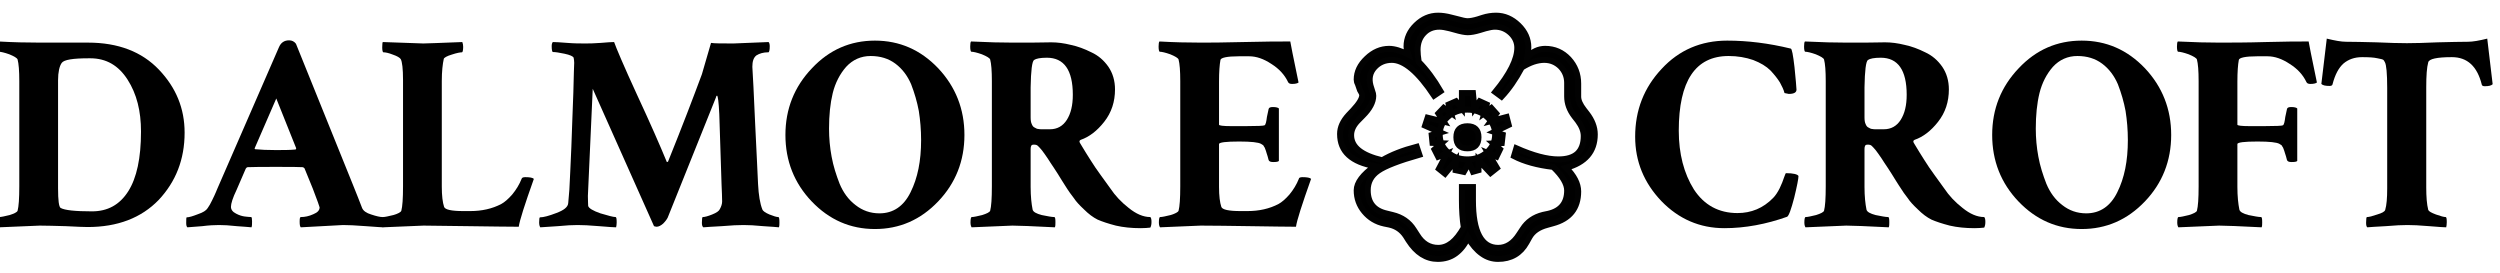 <?xml version="1.0" encoding="UTF-8" standalone="no"?> <svg xmlns="http://www.w3.org/2000/svg" xmlns:xlink="http://www.w3.org/1999/xlink" xmlns:serif="http://www.serif.com/" width="421px" height="46px" version="1.1" xml:space="preserve" style="fill-rule:evenodd;clip-rule:evenodd;"><g id="Artboard1" transform="matrix(1,0,0,1,-4.62,-1.574)"><rect x="4.62" y="1.574" width="420.145" height="45.09" style="fill:none;"></rect><clipPath id="_clip1"><rect x="4.62" y="1.574" width="420.145" height="45.09"></rect></clipPath><g clip-path="url(#_clip1)"><g id="Layer-1" serif:id="Layer 1" transform="matrix(1,0,0,1,4.62,1.574)"><g transform="matrix(1,0,0,1,-150.084,-154.621)"><g transform="matrix(48,0,0,48,148.485,192.709)"><path d="M0.172,-0.644L0.342,-0.644C0.448,-0.644 0.531,-0.612 0.591,-0.549C0.651,-0.486 0.681,-0.413 0.681,-0.328C0.681,-0.234 0.65,-0.156 0.59,-0.092C0.529,-0.029 0.446,0.003 0.341,0.003C0.328,0.003 0.303,0.002 0.265,0C0.226,-0.001 0.196,-0.002 0.173,-0.002L0.03,0.004C0.028,0.001 0.026,-0.004 0.026,-0.013C0.026,-0.026 0.028,-0.032 0.03,-0.032C0.038,-0.032 0.05,-0.035 0.067,-0.039C0.083,-0.044 0.093,-0.049 0.095,-0.054C0.099,-0.069 0.101,-0.097 0.101,-0.14L0.101,-0.509C0.101,-0.545 0.099,-0.57 0.095,-0.585C0.093,-0.59 0.083,-0.596 0.066,-0.603C0.049,-0.609 0.036,-0.612 0.029,-0.612C0.027,-0.612 0.025,-0.618 0.025,-0.63C0.025,-0.64 0.026,-0.646 0.028,-0.648C0.08,-0.645 0.128,-0.644 0.172,-0.644ZM0.237,-0.512L0.237,-0.133C0.237,-0.09 0.24,-0.068 0.246,-0.064C0.26,-0.056 0.297,-0.052 0.356,-0.052C0.411,-0.052 0.453,-0.075 0.483,-0.122C0.513,-0.169 0.528,-0.239 0.528,-0.332C0.528,-0.404 0.513,-0.464 0.481,-0.514C0.449,-0.564 0.406,-0.589 0.35,-0.589L0.345,-0.589C0.289,-0.589 0.258,-0.584 0.25,-0.573C0.242,-0.562 0.237,-0.541 0.237,-0.512Z" style="fill-rule:nonzero;"></path></g><g transform="matrix(48,0,0,48,180.914,192.709)"><path d="M0.413,-0.032C0.427,-0.032 0.442,-0.035 0.457,-0.042C0.472,-0.048 0.479,-0.056 0.479,-0.066C0.479,-0.068 0.471,-0.09 0.455,-0.132L0.426,-0.203C0.423,-0.206 0.421,-0.207 0.419,-0.207C0.407,-0.208 0.375,-0.208 0.325,-0.208C0.282,-0.208 0.249,-0.208 0.227,-0.207C0.224,-0.207 0.222,-0.205 0.22,-0.202C0.22,-0.202 0.209,-0.177 0.188,-0.128C0.174,-0.099 0.168,-0.079 0.168,-0.068C0.168,-0.058 0.174,-0.05 0.186,-0.044C0.197,-0.038 0.208,-0.035 0.216,-0.034C0.225,-0.033 0.233,-0.032 0.239,-0.032C0.241,-0.032 0.242,-0.026 0.242,-0.017C0.242,-0.007 0.242,0 0.24,0.004C0.232,0.003 0.215,0.002 0.189,0C0.163,-0.003 0.142,-0.004 0.126,-0.004C0.11,-0.004 0.09,-0.003 0.067,0C0.045,0.002 0.027,0.003 0.015,0.004C0.012,0.001 0.011,-0.004 0.011,-0.011C0.011,-0.024 0.011,-0.031 0.013,-0.031C0.021,-0.031 0.034,-0.035 0.052,-0.042C0.07,-0.048 0.081,-0.055 0.086,-0.063C0.091,-0.07 0.097,-0.08 0.102,-0.091C0.108,-0.103 0.112,-0.112 0.115,-0.119L0.12,-0.131L0.336,-0.627C0.343,-0.644 0.355,-0.652 0.372,-0.652C0.382,-0.652 0.39,-0.648 0.396,-0.64L0.596,-0.145C0.608,-0.115 0.619,-0.088 0.628,-0.064C0.632,-0.054 0.643,-0.046 0.66,-0.041C0.678,-0.035 0.691,-0.032 0.7,-0.032C0.703,-0.032 0.704,-0.027 0.704,-0.016C0.704,-0.005 0.703,0.002 0.702,0.004C0.7,0.004 0.68,0.003 0.642,0C0.605,-0.003 0.577,-0.004 0.561,-0.004C0.556,-0.004 0.507,-0.001 0.413,0.004C0.41,0.001 0.409,-0.005 0.409,-0.016C0.409,-0.027 0.41,-0.032 0.413,-0.032ZM0.253,-0.27C0.272,-0.268 0.297,-0.267 0.325,-0.267C0.351,-0.267 0.374,-0.267 0.395,-0.269L0.397,-0.273L0.327,-0.448L0.251,-0.273C0.251,-0.271 0.252,-0.27 0.253,-0.27Z" style="fill-rule:nonzero;"></path></g><g transform="matrix(48,0,0,48,213.154,192.709)"><path d="M0.171,-0.641C0.184,-0.641 0.229,-0.643 0.308,-0.646C0.31,-0.641 0.311,-0.635 0.311,-0.629C0.311,-0.617 0.309,-0.61 0.307,-0.61C0.301,-0.61 0.289,-0.608 0.271,-0.602C0.254,-0.597 0.244,-0.591 0.243,-0.587C0.239,-0.569 0.236,-0.543 0.236,-0.509L0.236,-0.139C0.236,-0.107 0.239,-0.083 0.244,-0.068C0.247,-0.058 0.27,-0.053 0.311,-0.053L0.336,-0.053C0.376,-0.053 0.413,-0.061 0.445,-0.078C0.456,-0.084 0.469,-0.095 0.483,-0.111C0.497,-0.128 0.508,-0.146 0.516,-0.166C0.517,-0.17 0.521,-0.172 0.529,-0.172C0.545,-0.172 0.555,-0.17 0.559,-0.166C0.527,-0.076 0.509,-0.02 0.506,0.002C0.469,0.002 0.411,0.001 0.332,0C0.253,-0.001 0.2,-0.002 0.172,-0.002L0.029,0.004C0.027,0.001 0.025,-0.004 0.025,-0.013C0.025,-0.026 0.027,-0.032 0.029,-0.032C0.037,-0.032 0.049,-0.035 0.066,-0.039C0.083,-0.044 0.092,-0.049 0.094,-0.054C0.098,-0.069 0.1,-0.097 0.1,-0.14L0.1,-0.513C0.1,-0.552 0.097,-0.577 0.092,-0.586C0.089,-0.591 0.079,-0.597 0.064,-0.602C0.049,-0.608 0.038,-0.61 0.031,-0.61C0.029,-0.61 0.027,-0.616 0.027,-0.627C0.027,-0.639 0.028,-0.645 0.029,-0.646C0.119,-0.643 0.166,-0.641 0.171,-0.641Z" style="fill-rule:nonzero;"></path></g><g transform="matrix(48,0,0,48,239.676,192.709)"><path d="M0.186,-0.641C0.199,-0.641 0.217,-0.641 0.241,-0.643C0.264,-0.645 0.28,-0.646 0.288,-0.646C0.295,-0.626 0.321,-0.564 0.368,-0.462C0.415,-0.361 0.45,-0.281 0.473,-0.225L0.477,-0.226C0.527,-0.35 0.566,-0.452 0.596,-0.533L0.628,-0.643C0.64,-0.641 0.666,-0.641 0.707,-0.641C0.711,-0.641 0.752,-0.643 0.83,-0.646C0.833,-0.643 0.834,-0.637 0.834,-0.631C0.834,-0.617 0.832,-0.61 0.829,-0.61L0.828,-0.61C0.812,-0.61 0.798,-0.606 0.787,-0.599C0.777,-0.591 0.773,-0.578 0.773,-0.559C0.775,-0.533 0.778,-0.465 0.783,-0.356C0.788,-0.248 0.792,-0.178 0.793,-0.148C0.795,-0.109 0.8,-0.079 0.808,-0.059C0.81,-0.053 0.819,-0.047 0.833,-0.041C0.848,-0.035 0.858,-0.032 0.864,-0.032C0.867,-0.032 0.868,-0.026 0.868,-0.013C0.868,-0.006 0.868,0 0.866,0.004C0.859,0.003 0.841,0.002 0.812,0C0.782,-0.003 0.759,-0.004 0.742,-0.004C0.725,-0.004 0.699,-0.003 0.665,0C0.631,0.002 0.61,0.003 0.601,0.004C0.597,0.001 0.596,-0.005 0.596,-0.012C0.596,-0.025 0.597,-0.032 0.599,-0.032C0.606,-0.032 0.617,-0.035 0.632,-0.041C0.647,-0.047 0.656,-0.053 0.659,-0.06C0.664,-0.069 0.667,-0.078 0.667,-0.087C0.667,-0.102 0.666,-0.121 0.665,-0.145L0.657,-0.393C0.655,-0.436 0.652,-0.458 0.649,-0.458C0.648,-0.458 0.646,-0.456 0.645,-0.451L0.476,-0.03C0.473,-0.024 0.468,-0.017 0.46,-0.009C0.452,-0.002 0.444,0.002 0.437,0.002C0.435,0.002 0.432,0.001 0.428,0L0.213,-0.482L0.196,-0.106C0.196,-0.088 0.197,-0.076 0.197,-0.071C0.199,-0.063 0.214,-0.054 0.24,-0.045C0.267,-0.037 0.285,-0.032 0.293,-0.032C0.296,-0.032 0.297,-0.026 0.297,-0.013C0.297,-0.006 0.296,0 0.295,0.004C0.29,0.004 0.27,0.003 0.236,0C0.202,-0.003 0.177,-0.004 0.16,-0.004C0.143,-0.004 0.12,-0.003 0.09,0C0.06,0.002 0.04,0.003 0.029,0.004C0.027,0.001 0.025,-0.004 0.025,-0.013C0.025,-0.025 0.026,-0.031 0.028,-0.031C0.04,-0.031 0.059,-0.036 0.085,-0.046C0.112,-0.056 0.126,-0.067 0.127,-0.081C0.128,-0.096 0.13,-0.112 0.131,-0.128C0.133,-0.162 0.135,-0.212 0.138,-0.278C0.14,-0.344 0.143,-0.408 0.145,-0.469C0.146,-0.53 0.148,-0.565 0.148,-0.573C0.148,-0.58 0.147,-0.586 0.146,-0.591C0.144,-0.596 0.133,-0.601 0.114,-0.605C0.095,-0.609 0.082,-0.611 0.073,-0.611C0.071,-0.611 0.069,-0.618 0.069,-0.632C0.069,-0.639 0.071,-0.644 0.073,-0.646C0.082,-0.646 0.099,-0.645 0.124,-0.643C0.148,-0.641 0.169,-0.641 0.186,-0.641Z" style="fill-rule:nonzero;"></path></g><g transform="matrix(48,0,0,48,281.198,192.709)"><path d="M0.323,-0.597C0.289,-0.597 0.26,-0.584 0.237,-0.559C0.215,-0.534 0.199,-0.503 0.19,-0.467C0.181,-0.43 0.177,-0.389 0.177,-0.342C0.177,-0.309 0.18,-0.276 0.186,-0.244C0.192,-0.211 0.202,-0.18 0.214,-0.149C0.227,-0.118 0.245,-0.093 0.27,-0.074C0.294,-0.055 0.322,-0.045 0.354,-0.045C0.402,-0.045 0.439,-0.07 0.463,-0.119C0.488,-0.169 0.5,-0.229 0.5,-0.302C0.5,-0.338 0.497,-0.372 0.492,-0.404C0.486,-0.436 0.477,-0.467 0.465,-0.498C0.452,-0.528 0.434,-0.552 0.41,-0.57C0.386,-0.588 0.357,-0.597 0.323,-0.597ZM0.116,-0.087C0.055,-0.151 0.024,-0.229 0.024,-0.32C0.024,-0.411 0.055,-0.489 0.117,-0.554C0.178,-0.619 0.252,-0.651 0.338,-0.651C0.424,-0.651 0.498,-0.619 0.56,-0.554C0.621,-0.489 0.652,-0.411 0.652,-0.32C0.652,-0.229 0.621,-0.151 0.56,-0.087C0.498,-0.022 0.424,0.01 0.338,0.01C0.252,0.01 0.178,-0.022 0.116,-0.087Z" style="fill-rule:nonzero;"></path></g><g transform="matrix(48,0,0,48,312.267,192.709)"><path d="M0.294,-0.591C0.271,-0.591 0.256,-0.588 0.249,-0.583C0.242,-0.578 0.238,-0.546 0.237,-0.487L0.237,-0.382C0.237,-0.372 0.238,-0.364 0.241,-0.358C0.243,-0.353 0.246,-0.348 0.251,-0.346C0.256,-0.343 0.26,-0.341 0.264,-0.341C0.268,-0.34 0.272,-0.34 0.278,-0.34L0.305,-0.34C0.33,-0.34 0.35,-0.351 0.364,-0.373C0.378,-0.395 0.385,-0.424 0.385,-0.461C0.385,-0.548 0.354,-0.591 0.294,-0.591ZM0.309,-0.645C0.331,-0.645 0.354,-0.642 0.378,-0.636C0.402,-0.631 0.426,-0.622 0.45,-0.61C0.474,-0.599 0.494,-0.582 0.51,-0.559C0.525,-0.537 0.533,-0.51 0.533,-0.48C0.533,-0.437 0.521,-0.399 0.495,-0.366C0.47,-0.334 0.442,-0.313 0.413,-0.303C0.408,-0.301 0.407,-0.297 0.41,-0.292C0.424,-0.268 0.437,-0.248 0.447,-0.232C0.457,-0.216 0.469,-0.198 0.483,-0.179C0.497,-0.16 0.508,-0.144 0.517,-0.132C0.533,-0.108 0.554,-0.085 0.581,-0.064C0.607,-0.043 0.632,-0.032 0.657,-0.032C0.66,-0.029 0.661,-0.023 0.661,-0.015C0.661,-0.007 0.66,-0.001 0.657,0.005C0.648,0.006 0.637,0.007 0.623,0.007C0.591,0.007 0.562,0.004 0.536,-0.002C0.509,-0.009 0.488,-0.016 0.472,-0.023C0.456,-0.031 0.44,-0.043 0.424,-0.059C0.408,-0.074 0.396,-0.087 0.389,-0.098C0.381,-0.108 0.37,-0.123 0.357,-0.144C0.351,-0.154 0.342,-0.167 0.332,-0.184C0.322,-0.2 0.313,-0.213 0.307,-0.222C0.301,-0.232 0.294,-0.242 0.287,-0.252C0.28,-0.262 0.274,-0.27 0.269,-0.275C0.264,-0.281 0.26,-0.284 0.257,-0.285C0.255,-0.286 0.251,-0.286 0.246,-0.286C0.24,-0.286 0.237,-0.281 0.237,-0.271L0.237,-0.138C0.237,-0.104 0.24,-0.078 0.244,-0.058C0.246,-0.05 0.257,-0.044 0.276,-0.039C0.296,-0.035 0.311,-0.032 0.32,-0.032C0.323,-0.032 0.324,-0.026 0.324,-0.014C0.324,-0.006 0.324,0 0.322,0.004C0.244,0 0.194,-0.002 0.173,-0.002L0.03,0.004C0.028,0.001 0.026,-0.004 0.026,-0.013C0.026,-0.026 0.028,-0.032 0.03,-0.032C0.038,-0.032 0.05,-0.035 0.067,-0.039C0.083,-0.044 0.093,-0.049 0.095,-0.054C0.099,-0.069 0.101,-0.097 0.101,-0.14L0.101,-0.509C0.101,-0.545 0.099,-0.57 0.095,-0.585C0.093,-0.59 0.083,-0.596 0.066,-0.603C0.049,-0.609 0.036,-0.612 0.029,-0.612C0.027,-0.612 0.025,-0.618 0.025,-0.63C0.025,-0.64 0.026,-0.646 0.028,-0.648C0.088,-0.645 0.136,-0.644 0.172,-0.644C0.189,-0.644 0.212,-0.644 0.239,-0.644C0.266,-0.644 0.289,-0.645 0.309,-0.645Z" style="fill-rule:nonzero;"></path></g><g transform="matrix(48,0,0,48,343.992,192.709)"><path d="M0.172,-0.644C0.201,-0.644 0.251,-0.644 0.323,-0.646C0.396,-0.648 0.45,-0.648 0.487,-0.648C0.488,-0.642 0.497,-0.594 0.516,-0.504C0.512,-0.501 0.505,-0.499 0.493,-0.499C0.486,-0.499 0.481,-0.501 0.479,-0.506C0.467,-0.531 0.448,-0.552 0.421,-0.569C0.394,-0.587 0.368,-0.596 0.343,-0.596L0.306,-0.596C0.265,-0.596 0.243,-0.591 0.242,-0.583C0.239,-0.567 0.237,-0.542 0.237,-0.507L0.237,-0.356C0.237,-0.353 0.251,-0.351 0.279,-0.351L0.331,-0.351C0.371,-0.351 0.394,-0.352 0.397,-0.354C0.401,-0.357 0.403,-0.367 0.405,-0.383C0.407,-0.393 0.409,-0.402 0.411,-0.411C0.412,-0.416 0.417,-0.418 0.426,-0.418C0.437,-0.418 0.444,-0.416 0.447,-0.413L0.447,-0.229C0.445,-0.226 0.438,-0.225 0.427,-0.225C0.418,-0.225 0.413,-0.227 0.411,-0.232C0.409,-0.242 0.406,-0.249 0.404,-0.256C0.402,-0.262 0.401,-0.267 0.399,-0.271C0.398,-0.274 0.397,-0.277 0.395,-0.279C0.393,-0.282 0.392,-0.284 0.392,-0.284L0.384,-0.289C0.375,-0.294 0.35,-0.297 0.308,-0.297C0.261,-0.297 0.237,-0.294 0.237,-0.288L0.237,-0.138C0.237,-0.106 0.24,-0.083 0.245,-0.068C0.248,-0.058 0.271,-0.053 0.312,-0.053L0.337,-0.053C0.377,-0.053 0.414,-0.061 0.446,-0.078C0.457,-0.084 0.47,-0.095 0.484,-0.111C0.498,-0.128 0.509,-0.146 0.517,-0.166C0.517,-0.17 0.522,-0.172 0.53,-0.172C0.546,-0.172 0.556,-0.17 0.56,-0.166C0.528,-0.076 0.51,-0.02 0.507,0.002C0.474,0.002 0.421,0.001 0.349,0C0.276,-0.001 0.218,-0.002 0.173,-0.002L0.03,0.004C0.028,0.001 0.026,-0.004 0.026,-0.013C0.026,-0.026 0.028,-0.032 0.03,-0.032C0.038,-0.032 0.05,-0.035 0.067,-0.039C0.083,-0.044 0.093,-0.049 0.095,-0.054C0.099,-0.069 0.101,-0.097 0.101,-0.14L0.101,-0.509C0.101,-0.545 0.099,-0.57 0.095,-0.585C0.093,-0.59 0.083,-0.596 0.066,-0.603C0.049,-0.609 0.036,-0.612 0.029,-0.612C0.027,-0.612 0.025,-0.618 0.025,-0.63C0.025,-0.64 0.026,-0.646 0.028,-0.648C0.08,-0.645 0.128,-0.644 0.172,-0.644Z" style="fill-rule:nonzero;"></path></g><g transform="matrix(48,0,0,48,424.293,192.709)"><path d="M0.597,-0.176C0.597,-0.167 0.592,-0.141 0.582,-0.1C0.571,-0.058 0.563,-0.036 0.557,-0.033C0.484,-0.007 0.41,0.007 0.337,0.007C0.251,0.007 0.177,-0.025 0.116,-0.088C0.055,-0.152 0.024,-0.227 0.024,-0.314C0.024,-0.407 0.055,-0.486 0.117,-0.552C0.178,-0.618 0.255,-0.651 0.347,-0.651C0.418,-0.651 0.492,-0.642 0.57,-0.623C0.574,-0.622 0.578,-0.601 0.583,-0.558C0.587,-0.515 0.59,-0.488 0.59,-0.479C0.59,-0.469 0.581,-0.464 0.563,-0.464C0.563,-0.464 0.558,-0.465 0.548,-0.467C0.545,-0.479 0.539,-0.491 0.532,-0.504C0.524,-0.517 0.513,-0.531 0.499,-0.546C0.484,-0.561 0.464,-0.573 0.438,-0.583C0.412,-0.592 0.383,-0.597 0.352,-0.597C0.235,-0.597 0.177,-0.509 0.177,-0.335C0.177,-0.254 0.195,-0.185 0.23,-0.129C0.266,-0.074 0.317,-0.046 0.383,-0.046C0.431,-0.046 0.473,-0.063 0.508,-0.099C0.516,-0.107 0.524,-0.119 0.531,-0.133C0.538,-0.148 0.543,-0.16 0.546,-0.17C0.55,-0.181 0.552,-0.186 0.553,-0.186C0.579,-0.186 0.594,-0.182 0.597,-0.176Z" style="fill-rule:nonzero;"></path></g><g transform="matrix(48,0,0,48,452.69,192.709)"><path d="M0.294,-0.591C0.271,-0.591 0.256,-0.588 0.249,-0.583C0.242,-0.578 0.238,-0.546 0.237,-0.487L0.237,-0.382C0.237,-0.372 0.238,-0.364 0.241,-0.358C0.243,-0.353 0.246,-0.348 0.251,-0.346C0.256,-0.343 0.26,-0.341 0.264,-0.341C0.268,-0.34 0.272,-0.34 0.278,-0.34L0.305,-0.34C0.33,-0.34 0.35,-0.351 0.364,-0.373C0.378,-0.395 0.385,-0.424 0.385,-0.461C0.385,-0.548 0.354,-0.591 0.294,-0.591ZM0.309,-0.645C0.331,-0.645 0.354,-0.642 0.378,-0.636C0.402,-0.631 0.426,-0.622 0.45,-0.61C0.474,-0.599 0.494,-0.582 0.51,-0.559C0.525,-0.537 0.533,-0.51 0.533,-0.48C0.533,-0.437 0.521,-0.399 0.495,-0.366C0.47,-0.334 0.442,-0.313 0.413,-0.303C0.408,-0.301 0.407,-0.297 0.41,-0.292C0.424,-0.268 0.437,-0.248 0.447,-0.232C0.457,-0.216 0.469,-0.198 0.483,-0.179C0.497,-0.16 0.508,-0.144 0.517,-0.132C0.533,-0.108 0.554,-0.085 0.581,-0.064C0.607,-0.043 0.632,-0.032 0.657,-0.032C0.66,-0.029 0.661,-0.023 0.661,-0.015C0.661,-0.007 0.66,-0.001 0.657,0.005C0.648,0.006 0.637,0.007 0.623,0.007C0.591,0.007 0.562,0.004 0.536,-0.002C0.509,-0.009 0.488,-0.016 0.472,-0.023C0.456,-0.031 0.44,-0.043 0.424,-0.059C0.408,-0.074 0.396,-0.087 0.389,-0.098C0.381,-0.108 0.37,-0.123 0.357,-0.144C0.351,-0.154 0.342,-0.167 0.332,-0.184C0.322,-0.2 0.313,-0.213 0.307,-0.222C0.301,-0.232 0.294,-0.242 0.287,-0.252C0.28,-0.262 0.274,-0.27 0.269,-0.275C0.264,-0.281 0.26,-0.284 0.257,-0.285C0.255,-0.286 0.251,-0.286 0.246,-0.286C0.24,-0.286 0.237,-0.281 0.237,-0.271L0.237,-0.138C0.237,-0.104 0.24,-0.078 0.244,-0.058C0.246,-0.05 0.257,-0.044 0.276,-0.039C0.296,-0.035 0.311,-0.032 0.32,-0.032C0.323,-0.032 0.324,-0.026 0.324,-0.014C0.324,-0.006 0.324,0 0.322,0.004C0.244,0 0.194,-0.002 0.173,-0.002L0.03,0.004C0.028,0.001 0.026,-0.004 0.026,-0.013C0.026,-0.026 0.028,-0.032 0.03,-0.032C0.038,-0.032 0.05,-0.035 0.067,-0.039C0.083,-0.044 0.093,-0.049 0.095,-0.054C0.099,-0.069 0.101,-0.097 0.101,-0.14L0.101,-0.509C0.101,-0.545 0.099,-0.57 0.095,-0.585C0.093,-0.59 0.083,-0.596 0.066,-0.603C0.049,-0.609 0.036,-0.612 0.029,-0.612C0.027,-0.612 0.025,-0.618 0.025,-0.63C0.025,-0.64 0.026,-0.646 0.028,-0.648C0.088,-0.645 0.136,-0.644 0.172,-0.644C0.189,-0.644 0.212,-0.644 0.239,-0.644C0.266,-0.644 0.289,-0.645 0.309,-0.645Z" style="fill-rule:nonzero;"></path></g><g transform="matrix(48,0,0,48,484.415,192.709)"><path d="M0.323,-0.597C0.289,-0.597 0.26,-0.584 0.237,-0.559C0.215,-0.534 0.199,-0.503 0.19,-0.467C0.181,-0.43 0.177,-0.389 0.177,-0.342C0.177,-0.309 0.18,-0.276 0.186,-0.244C0.192,-0.211 0.202,-0.18 0.214,-0.149C0.227,-0.118 0.245,-0.093 0.27,-0.074C0.294,-0.055 0.322,-0.045 0.354,-0.045C0.402,-0.045 0.439,-0.07 0.463,-0.119C0.488,-0.169 0.5,-0.229 0.5,-0.302C0.5,-0.338 0.497,-0.372 0.492,-0.404C0.486,-0.436 0.477,-0.467 0.465,-0.498C0.452,-0.528 0.434,-0.552 0.41,-0.57C0.386,-0.588 0.357,-0.597 0.323,-0.597ZM0.116,-0.087C0.055,-0.151 0.024,-0.229 0.024,-0.32C0.024,-0.411 0.055,-0.489 0.117,-0.554C0.178,-0.619 0.252,-0.651 0.338,-0.651C0.424,-0.651 0.498,-0.619 0.56,-0.554C0.621,-0.489 0.652,-0.411 0.652,-0.32C0.652,-0.229 0.621,-0.151 0.56,-0.087C0.498,-0.022 0.424,0.01 0.338,0.01C0.252,0.01 0.178,-0.022 0.116,-0.087Z" style="fill-rule:nonzero;"></path></g><g transform="matrix(48,0,0,48,515.484,192.709)"><path d="M0.172,-0.644C0.214,-0.644 0.269,-0.644 0.336,-0.646C0.403,-0.648 0.453,-0.648 0.487,-0.648C0.488,-0.642 0.497,-0.594 0.516,-0.504C0.512,-0.501 0.505,-0.499 0.493,-0.499C0.486,-0.499 0.481,-0.501 0.479,-0.506C0.467,-0.531 0.448,-0.552 0.421,-0.569C0.394,-0.587 0.368,-0.596 0.343,-0.596L0.306,-0.596C0.265,-0.596 0.243,-0.591 0.242,-0.583C0.239,-0.567 0.237,-0.542 0.237,-0.507L0.237,-0.356C0.237,-0.353 0.251,-0.351 0.279,-0.351L0.331,-0.351C0.371,-0.351 0.394,-0.352 0.397,-0.354C0.401,-0.357 0.403,-0.367 0.405,-0.383C0.407,-0.393 0.409,-0.402 0.411,-0.411C0.412,-0.416 0.417,-0.418 0.426,-0.418C0.437,-0.418 0.444,-0.416 0.447,-0.413L0.447,-0.229C0.445,-0.226 0.438,-0.225 0.427,-0.225C0.418,-0.225 0.413,-0.227 0.411,-0.232C0.409,-0.242 0.406,-0.249 0.404,-0.256C0.402,-0.262 0.401,-0.267 0.399,-0.271C0.398,-0.274 0.397,-0.277 0.395,-0.279C0.393,-0.282 0.392,-0.284 0.392,-0.284L0.384,-0.289C0.375,-0.294 0.35,-0.297 0.308,-0.297C0.261,-0.297 0.237,-0.294 0.237,-0.288L0.237,-0.138C0.237,-0.104 0.24,-0.078 0.244,-0.058C0.246,-0.05 0.257,-0.044 0.276,-0.039C0.296,-0.035 0.311,-0.032 0.32,-0.032C0.323,-0.032 0.324,-0.026 0.324,-0.014C0.324,-0.006 0.324,0 0.322,0.004C0.244,0 0.194,-0.002 0.173,-0.002L0.03,0.004C0.028,0.001 0.026,-0.004 0.026,-0.013C0.026,-0.026 0.028,-0.032 0.03,-0.032C0.038,-0.032 0.05,-0.035 0.067,-0.039C0.083,-0.044 0.093,-0.049 0.095,-0.054C0.099,-0.069 0.101,-0.097 0.101,-0.14L0.101,-0.509C0.101,-0.545 0.099,-0.57 0.095,-0.585C0.093,-0.59 0.083,-0.596 0.066,-0.603C0.049,-0.609 0.036,-0.612 0.029,-0.612C0.027,-0.612 0.025,-0.618 0.025,-0.63C0.025,-0.64 0.026,-0.646 0.028,-0.648C0.087,-0.645 0.135,-0.644 0.172,-0.644Z" style="fill-rule:nonzero;"></path></g><g transform="matrix(48,0,0,48,539.896,192.709)"><path d="M0.216,-0.645C0.26,-0.643 0.296,-0.642 0.323,-0.642C0.351,-0.642 0.386,-0.643 0.431,-0.645C0.475,-0.646 0.511,-0.647 0.538,-0.647C0.554,-0.647 0.577,-0.651 0.605,-0.658L0.624,-0.498C0.619,-0.493 0.61,-0.491 0.596,-0.491C0.59,-0.491 0.587,-0.493 0.586,-0.496C0.57,-0.561 0.535,-0.593 0.481,-0.593C0.429,-0.593 0.401,-0.587 0.398,-0.575C0.393,-0.557 0.391,-0.528 0.391,-0.488L0.391,-0.136C0.391,-0.103 0.393,-0.077 0.398,-0.057C0.4,-0.052 0.409,-0.047 0.425,-0.041C0.442,-0.035 0.453,-0.032 0.459,-0.032C0.462,-0.032 0.463,-0.026 0.463,-0.014C0.463,-0.006 0.462,0 0.461,0.004C0.456,0.004 0.437,0.003 0.402,0C0.368,-0.003 0.342,-0.004 0.325,-0.004C0.308,-0.004 0.282,-0.003 0.248,0C0.214,0.002 0.193,0.003 0.184,0.004C0.181,0.001 0.18,-0.004 0.18,-0.012C0.18,-0.025 0.181,-0.032 0.183,-0.032C0.19,-0.032 0.202,-0.035 0.219,-0.041C0.236,-0.046 0.245,-0.051 0.247,-0.057C0.252,-0.074 0.254,-0.099 0.254,-0.132L0.254,-0.485C0.254,-0.536 0.251,-0.566 0.246,-0.575C0.244,-0.579 0.242,-0.582 0.241,-0.583C0.239,-0.585 0.232,-0.587 0.22,-0.589C0.207,-0.592 0.189,-0.593 0.166,-0.593C0.139,-0.593 0.118,-0.585 0.101,-0.571C0.084,-0.556 0.071,-0.532 0.062,-0.497C0.061,-0.494 0.058,-0.492 0.052,-0.492C0.037,-0.492 0.028,-0.494 0.023,-0.499L0.042,-0.658C0.071,-0.651 0.093,-0.647 0.109,-0.647C0.137,-0.647 0.172,-0.646 0.216,-0.645Z" style="fill-rule:nonzero;"></path></g></g><g transform="matrix(1,0,0,1,248.981,23.134)"><path d="M0,-0.029C0,-1.251 -0.627,-1.877 -1.865,-1.877C-3.119,-1.877 -3.73,-1.251 -3.73,-0.029C-3.73,1.222 -3.119,1.847 -1.865,1.847C-0.627,1.847 0,1.222 0,-0.029M-5.188,2.502C-6.091,1.687 -6.529,0.698 -6.529,-0.481C-6.529,-1.645 -6.077,-2.633 -5.173,-3.448C-4.27,-4.262 -3.176,-4.671 -1.865,-4.671C-0.568,-4.671 0.539,-4.262 1.443,-3.448C2.347,-2.633 2.798,-1.645 2.798,-0.481C2.798,0.698 2.347,1.687 1.443,2.502C0.539,3.317 -0.568,3.709 -1.865,3.709C-3.191,3.709 -4.298,3.317 -5.188,2.502M-0.933,5.79L0,5.527L0,3.855L2.025,6.008L3.105,5.15L1.633,2.662L3.031,3.244L3.628,2.008L2.507,1.018L3.919,0.96L4.08,-0.451L2.652,-0.917L5.085,-2.095L4.736,-3.434L2.083,-2.735L3.001,-4L2.158,-4.947L0.977,-4.089L1.37,-5.542L0.189,-6.081L-0.685,-4.873L-0.933,-7.463L-2.798,-7.463L-2.798,-4.873L-3.789,-6.081L-5.013,-5.542L-4.634,-4.117L-5.858,-4.976L-6.762,-4.029L-5.858,-2.648L-8.569,-3.317L-9.006,-1.979L-6.412,-0.83L-7.884,-0.393L-7.752,0.931L-6.237,0.989L-7.417,2.037L-6.791,3.273L-5.319,2.721L-6.674,5.295L-5.64,6.125L-3.818,3.913L-3.861,5.527L-2.477,5.818L-1.588,4.277L-0.933,5.79ZM-2.798,8.365L-2.798,10.605C-2.798,12.277 -2.695,13.806 -2.477,15.202C-3.119,16.337 -3.789,17.195 -4.502,17.763C-5.231,18.33 -5.99,18.605 -6.776,18.605C-8.263,18.605 -9.443,17.893 -10.332,16.438L-10.886,15.58C-11.702,14.271 -12.912,13.441 -14.5,13.063L-15.447,12.83C-17.59,12.351 -18.653,11.041 -18.653,8.902C-18.653,7.521 -18.07,6.429 -16.89,5.615C-15.724,4.801 -13.407,3.913 -9.953,2.923L-10.405,1.571C-12.737,2.182 -14.675,2.939 -16.22,3.855C-17.954,3.447 -19.265,2.894 -20.14,2.196C-21.014,1.498 -21.451,0.64 -21.451,-0.363C-21.451,-1.237 -21.058,-2.08 -20.242,-2.896L-19.484,-3.666C-18.318,-4.83 -17.721,-5.95 -17.721,-6.997C-17.721,-7.245 -17.779,-7.492 -17.881,-7.74L-18.188,-8.729C-18.508,-9.936 -18.274,-10.969 -17.502,-11.813C-16.744,-12.628 -15.783,-13.049 -14.602,-13.049C-12.518,-13.049 -10.143,-11.042 -7.476,-7.026L-6.383,-7.769C-7.534,-9.748 -8.758,-11.391 -10.07,-12.715C-10.201,-13.558 -10.259,-14.228 -10.259,-14.737C-10.259,-15.872 -9.924,-16.803 -9.239,-17.53C-8.569,-18.258 -7.68,-18.636 -6.602,-18.636C-6.105,-18.636 -5.523,-18.534 -4.838,-18.36L-3.979,-18.126C-2.987,-17.835 -2.273,-17.705 -1.821,-17.705C-1.296,-17.705 -0.598,-17.821 0.248,-18.083L1.166,-18.36C1.807,-18.534 2.332,-18.636 2.769,-18.636C3.789,-18.636 4.677,-18.272 5.421,-17.573C6.15,-16.875 6.529,-16.046 6.529,-15.086C6.529,-13.137 5.291,-10.649 2.812,-7.637L3.876,-6.852C5.101,-8.161 6.238,-9.791 7.287,-11.769C7.957,-12.192 8.613,-12.511 9.24,-12.729C9.867,-12.933 10.478,-13.049 11.06,-13.049C12.14,-13.049 13.058,-12.671 13.816,-11.929C14.544,-11.173 14.923,-10.256 14.923,-9.18L14.923,-6.896C14.923,-5.732 15.316,-4.627 16.132,-3.565L16.744,-2.779C17.386,-1.905 17.72,-1.063 17.72,-0.218C17.72,1.09 17.357,2.08 16.658,2.735C15.943,3.389 14.865,3.709 13.437,3.709C11.542,3.709 9.181,3.084 6.369,1.833L5.974,3.156C7.724,4.058 9.925,4.669 12.576,4.975C14.136,6.472 14.923,7.798 14.923,8.947C14.923,11.055 13.875,12.365 11.775,12.859L10.871,13.049C9.357,13.428 8.205,14.227 7.417,15.478L6.849,16.337C5.888,17.849 4.707,18.605 3.308,18.605C1.91,18.605 0.846,17.937 0.131,16.599C-0.582,15.26 -0.933,13.267 -0.933,10.591L-0.933,8.365L-2.798,8.365ZM0.555,19.566C1.398,20.178 2.302,20.469 3.294,20.469C5.451,20.469 7.054,19.553 8.087,17.689L8.583,16.802C9.138,15.799 10.128,15.115 11.572,14.736L12.46,14.489C15.345,13.732 16.789,11.929 16.789,9.107C16.789,7.812 16.103,6.488 14.748,5.121C16.365,4.684 17.576,3.986 18.376,3.055C19.177,2.124 19.585,0.931 19.585,-0.495C19.585,-1.688 19.134,-2.866 18.232,-4.029L17.779,-4.612C17.109,-5.47 16.789,-6.213 16.789,-6.852L16.789,-9.063C16.789,-10.663 16.25,-12.031 15.201,-13.18C14.121,-14.33 12.794,-14.912 11.222,-14.912C10.667,-14.912 10.128,-14.795 9.632,-14.562C9.123,-14.33 8.656,-13.981 8.22,-13.486C8.335,-14.198 8.394,-14.766 8.394,-15.173C8.394,-16.555 7.841,-17.792 6.734,-18.869C5.625,-19.945 4.357,-20.498 2.958,-20.498C2.214,-20.498 1.473,-20.382 0.729,-20.149L-0.087,-19.887C-0.816,-19.668 -1.414,-19.567 -1.851,-19.567C-2.171,-19.567 -2.769,-19.683 -3.672,-19.945L-4.663,-20.192C-5.436,-20.396 -6.149,-20.498 -6.806,-20.498C-8.205,-20.498 -9.429,-19.959 -10.507,-18.912C-11.585,-17.864 -12.125,-16.657 -12.125,-15.319C-12.125,-15.013 -12.037,-14.548 -11.833,-13.937C-13.057,-14.576 -14.136,-14.912 -15.054,-14.912C-16.424,-14.912 -17.677,-14.374 -18.799,-13.297C-19.95,-12.22 -20.519,-11.028 -20.519,-9.732C-20.519,-9.5 -20.46,-9.253 -20.329,-9.02L-19.965,-7.973C-19.717,-7.594 -19.586,-7.303 -19.586,-7.1C-19.586,-6.503 -20.096,-5.659 -21.116,-4.568L-21.888,-3.754C-22.851,-2.706 -23.317,-1.659 -23.317,-0.582C-23.317,0.902 -22.836,2.08 -21.845,2.982C-20.854,3.884 -19.397,4.495 -17.444,4.83C-19.499,6.299 -20.519,7.666 -20.519,8.917C-20.519,10.256 -20.096,11.449 -19.222,12.496C-18.347,13.544 -17.225,14.227 -15.855,14.518L-14.996,14.693C-13.83,14.955 -12.926,15.58 -12.256,16.584L-11.79,17.326C-10.449,19.421 -8.802,20.469 -6.864,20.469C-5.727,20.469 -4.736,20.178 -3.891,19.566C-3.045,18.956 -2.332,18.068 -1.777,16.875C-1.063,18.068 -0.291,18.971 0.555,19.566" style="fill-rule:nonzero;"></path></g><g transform="matrix(1,0,0,1,248.981,23.134)"><path d="M0,-0.029C0,-1.251 -0.627,-1.877 -1.865,-1.877C-3.119,-1.877 -3.73,-1.251 -3.73,-0.029C-3.73,1.222 -3.119,1.847 -1.865,1.847C-0.627,1.847 0,1.222 0,-0.029ZM-5.188,2.502C-6.091,1.687 -6.529,0.698 -6.529,-0.481C-6.529,-1.645 -6.077,-2.633 -5.173,-3.448C-4.27,-4.262 -3.176,-4.671 -1.865,-4.671C-0.568,-4.671 0.539,-4.262 1.443,-3.448C2.347,-2.633 2.798,-1.645 2.798,-0.481C2.798,0.698 2.347,1.687 1.443,2.502C0.539,3.317 -0.568,3.709 -1.865,3.709C-3.191,3.709 -4.298,3.317 -5.188,2.502ZM-0.933,5.79L0,5.527L0,3.855L2.025,6.008L3.105,5.15L1.633,2.662L3.031,3.244L3.628,2.008L2.507,1.018L3.919,0.96L4.08,-0.451L2.652,-0.917L5.085,-2.095L4.736,-3.434L2.083,-2.735L3.001,-4L2.158,-4.947L0.977,-4.089L1.37,-5.542L0.189,-6.081L-0.685,-4.873L-0.933,-7.463L-2.798,-7.463L-2.798,-4.873L-3.789,-6.081L-5.013,-5.542L-4.634,-4.117L-5.858,-4.976L-6.762,-4.029L-5.858,-2.648L-8.569,-3.317L-9.006,-1.979L-6.412,-0.83L-7.884,-0.393L-7.752,0.931L-6.237,0.989L-7.417,2.037L-6.791,3.273L-5.319,2.721L-6.674,5.295L-5.64,6.125L-3.818,3.913L-3.861,5.527L-2.477,5.818L-1.588,4.277L-0.933,5.79ZM-2.798,8.365L-2.798,10.605C-2.798,12.277 -2.695,13.806 -2.477,15.202C-3.119,16.337 -3.789,17.195 -4.502,17.763C-5.231,18.33 -5.99,18.605 -6.776,18.605C-8.263,18.605 -9.443,17.893 -10.332,16.438L-10.886,15.58C-11.702,14.271 -12.912,13.441 -14.5,13.063L-15.447,12.83C-17.59,12.351 -18.653,11.041 -18.653,8.902C-18.653,7.521 -18.07,6.429 -16.89,5.615C-15.724,4.801 -13.407,3.913 -9.953,2.923L-10.405,1.571C-12.737,2.182 -14.675,2.939 -16.22,3.855C-17.954,3.447 -19.265,2.894 -20.14,2.196C-21.014,1.498 -21.451,0.64 -21.451,-0.363C-21.451,-1.237 -21.058,-2.08 -20.242,-2.896L-19.484,-3.666C-18.318,-4.83 -17.721,-5.95 -17.721,-6.997C-17.721,-7.245 -17.779,-7.492 -17.881,-7.74L-18.188,-8.729C-18.508,-9.936 -18.274,-10.969 -17.502,-11.813C-16.744,-12.628 -15.783,-13.049 -14.602,-13.049C-12.518,-13.049 -10.143,-11.042 -7.476,-7.026L-6.383,-7.769C-7.534,-9.748 -8.758,-11.391 -10.07,-12.715C-10.201,-13.558 -10.259,-14.228 -10.259,-14.737C-10.259,-15.872 -9.924,-16.803 -9.239,-17.53C-8.569,-18.258 -7.68,-18.636 -6.602,-18.636C-6.105,-18.636 -5.523,-18.534 -4.838,-18.36L-3.979,-18.126C-2.987,-17.835 -2.273,-17.705 -1.821,-17.705C-1.296,-17.705 -0.598,-17.821 0.248,-18.083L1.166,-18.36C1.807,-18.534 2.332,-18.636 2.769,-18.636C3.789,-18.636 4.677,-18.272 5.421,-17.573C6.15,-16.875 6.529,-16.046 6.529,-15.086C6.529,-13.137 5.291,-10.649 2.812,-7.637L3.876,-6.852C5.101,-8.161 6.238,-9.791 7.287,-11.769C7.957,-12.192 8.613,-12.511 9.24,-12.729C9.867,-12.933 10.478,-13.049 11.06,-13.049C12.14,-13.049 13.058,-12.671 13.816,-11.929C14.544,-11.173 14.923,-10.256 14.923,-9.18L14.923,-6.896C14.923,-5.732 15.316,-4.627 16.132,-3.565L16.744,-2.779C17.386,-1.905 17.72,-1.063 17.72,-0.218C17.72,1.09 17.357,2.08 16.658,2.735C15.943,3.389 14.865,3.709 13.437,3.709C11.542,3.709 9.181,3.084 6.369,1.833L5.974,3.156C7.724,4.058 9.925,4.669 12.576,4.975C14.136,6.472 14.923,7.798 14.923,8.947C14.923,11.055 13.875,12.365 11.775,12.859L10.871,13.049C9.357,13.428 8.205,14.227 7.417,15.478L6.849,16.337C5.888,17.849 4.707,18.605 3.308,18.605C1.91,18.605 0.846,17.937 0.131,16.599C-0.582,15.26 -0.933,13.267 -0.933,10.591L-0.933,8.365L-2.798,8.365ZM0.555,19.566C1.398,20.178 2.302,20.469 3.294,20.469C5.451,20.469 7.054,19.553 8.087,17.689L8.583,16.802C9.138,15.799 10.128,15.115 11.572,14.736L12.46,14.489C15.345,13.732 16.789,11.929 16.789,9.107C16.789,7.812 16.103,6.488 14.748,5.121C16.365,4.684 17.576,3.986 18.376,3.055C19.177,2.124 19.585,0.931 19.585,-0.495C19.585,-1.688 19.134,-2.866 18.232,-4.029L17.779,-4.612C17.109,-5.47 16.789,-6.213 16.789,-6.852L16.789,-9.063C16.789,-10.663 16.25,-12.031 15.201,-13.18C14.121,-14.33 12.794,-14.912 11.222,-14.912C10.667,-14.912 10.128,-14.795 9.632,-14.562C9.123,-14.33 8.656,-13.981 8.22,-13.486C8.335,-14.198 8.394,-14.766 8.394,-15.173C8.394,-16.555 7.841,-17.792 6.734,-18.869C5.625,-19.945 4.357,-20.498 2.958,-20.498C2.214,-20.498 1.473,-20.382 0.729,-20.149L-0.087,-19.887C-0.816,-19.668 -1.414,-19.567 -1.851,-19.567C-2.171,-19.567 -2.769,-19.683 -3.672,-19.945L-4.663,-20.192C-5.436,-20.396 -6.149,-20.498 -6.806,-20.498C-8.205,-20.498 -9.429,-19.959 -10.507,-18.912C-11.585,-17.864 -12.125,-16.657 -12.125,-15.319C-12.125,-15.013 -12.037,-14.548 -11.833,-13.937C-13.057,-14.576 -14.136,-14.912 -15.054,-14.912C-16.424,-14.912 -17.677,-14.374 -18.799,-13.297C-19.95,-12.22 -20.519,-11.028 -20.519,-9.732C-20.519,-9.5 -20.46,-9.253 -20.329,-9.02L-19.965,-7.973C-19.717,-7.594 -19.586,-7.303 -19.586,-7.1C-19.586,-6.503 -20.096,-5.659 -21.116,-4.568L-21.888,-3.754C-22.851,-2.706 -23.317,-1.659 -23.317,-0.582C-23.317,0.902 -22.836,2.08 -21.845,2.982C-20.854,3.884 -19.397,4.495 -17.444,4.83C-19.499,6.299 -20.519,7.666 -20.519,8.917C-20.519,10.256 -20.096,11.449 -19.222,12.496C-18.347,13.544 -17.225,14.227 -15.855,14.518L-14.996,14.693C-13.83,14.955 -12.926,15.58 -12.256,16.584L-11.79,17.326C-10.449,19.421 -8.802,20.469 -6.864,20.469C-5.727,20.469 -4.736,20.178 -3.891,19.566C-3.045,18.956 -2.332,18.068 -1.777,16.875C-1.063,18.068 -0.291,18.971 0.555,19.566Z" style="fill:none;fill-rule:nonzero;stroke:rgb(2,2,2);stroke-width:1px;"></path></g></g></g></g></svg> 